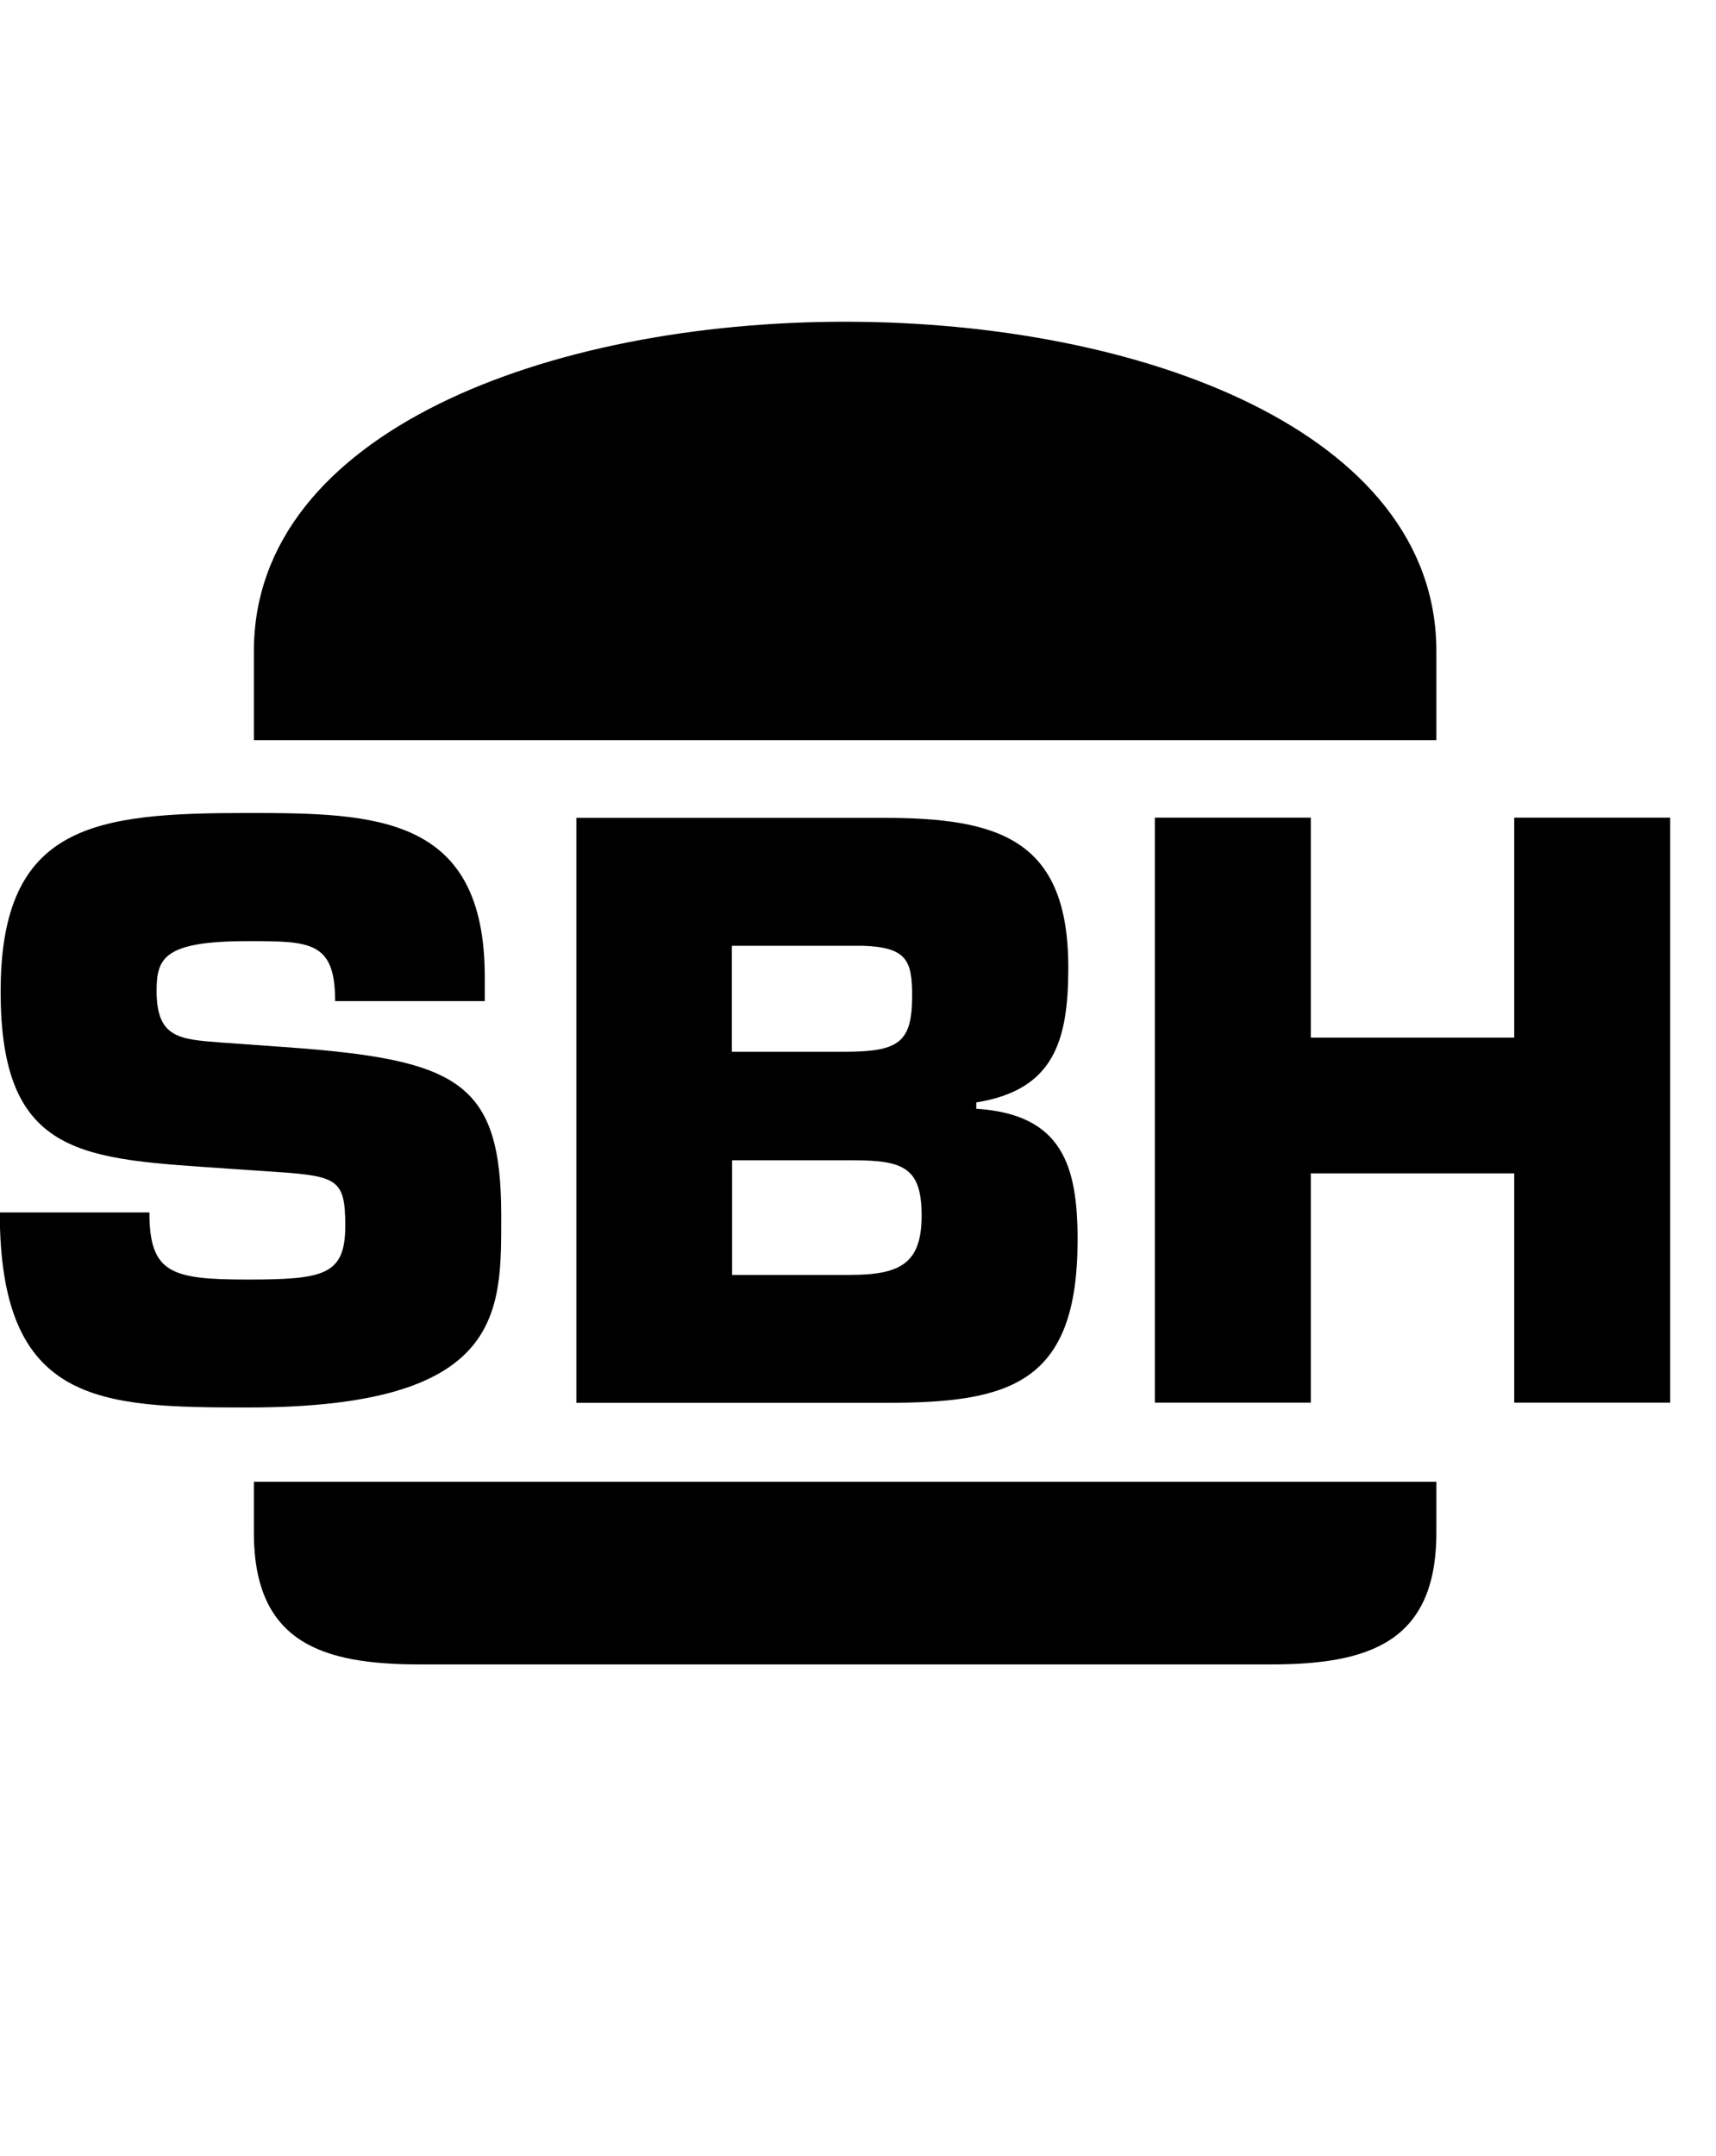 <?xml version="1.0" encoding="UTF-8"?> <svg xmlns="http://www.w3.org/2000/svg" id="Capa_2" data-name="Capa 2" viewBox="0 0 81.31 102.13"><defs><style> .cls-1 { fill: none; } </style></defs><g id="Capa_1-2" data-name="Capa 1"><g><rect class="cls-1" width="81.31" height="102.13"></rect><g><g><path d="M13.52,49.6c8.2.59,10.23,1.63,10.23,7.98,0,4.58.18,9.09-12.01,9.09-7.06,0-11.75-.15-11.75-9.24h7.09c0,2.88,1.03,3.18,4.66,3.18s4.62-.22,4.62-2.55-.41-2.36-3.88-2.59l-1.63-.11c-6.83-.48-10.82-.44-10.82-8.39s4.47-8.46,11.71-8.46c6.06,0,11.23.11,11.23,7.76v1.15h-7.09c0-2.84-1.18-2.84-4.14-2.84-3.99,0-4.32.81-4.32,2.36,0,2.22,1.07,2.29,3.03,2.44l3.07.22Z"></path><path d="M27.3,38.74h14.56c5.5,0,8.76,1.03,8.76,7.09,0,3.51-.7,5.8-4.36,6.39v.3c4.1.26,4.8,2.73,4.8,6.21,0,6.8-3.18,7.72-9.05,7.72h-14.7v-27.71ZM34.69,49.82h5.32c2.59,0,3.21-.44,3.21-2.66,0-1.66-.26-2.29-2.33-2.36h-6.21v5.02ZM34.69,60.39h5.58c2.4,0,3.4-.55,3.4-2.81s-.85-2.62-3.25-2.62h-5.73v5.43Z"></path><path d="M79.14,66.44h-7.39v-10.86h-9.64v10.86h-7.39v-27.71h7.39v10.42h9.64v-10.42h7.39v27.71Z"></path></g><path d="M12.03,30.84v4.22h56.03v-4.22c0-20.8-56.03-20.8-56.03,0Z"></path><path d="M19.91,78.84h40.28c4.61,0,7.87-1,7.87-6.24v-2.41H12.03v2.41c0,5.24,3.27,6.24,7.87,6.24Z"></path></g></g></g></svg> 
